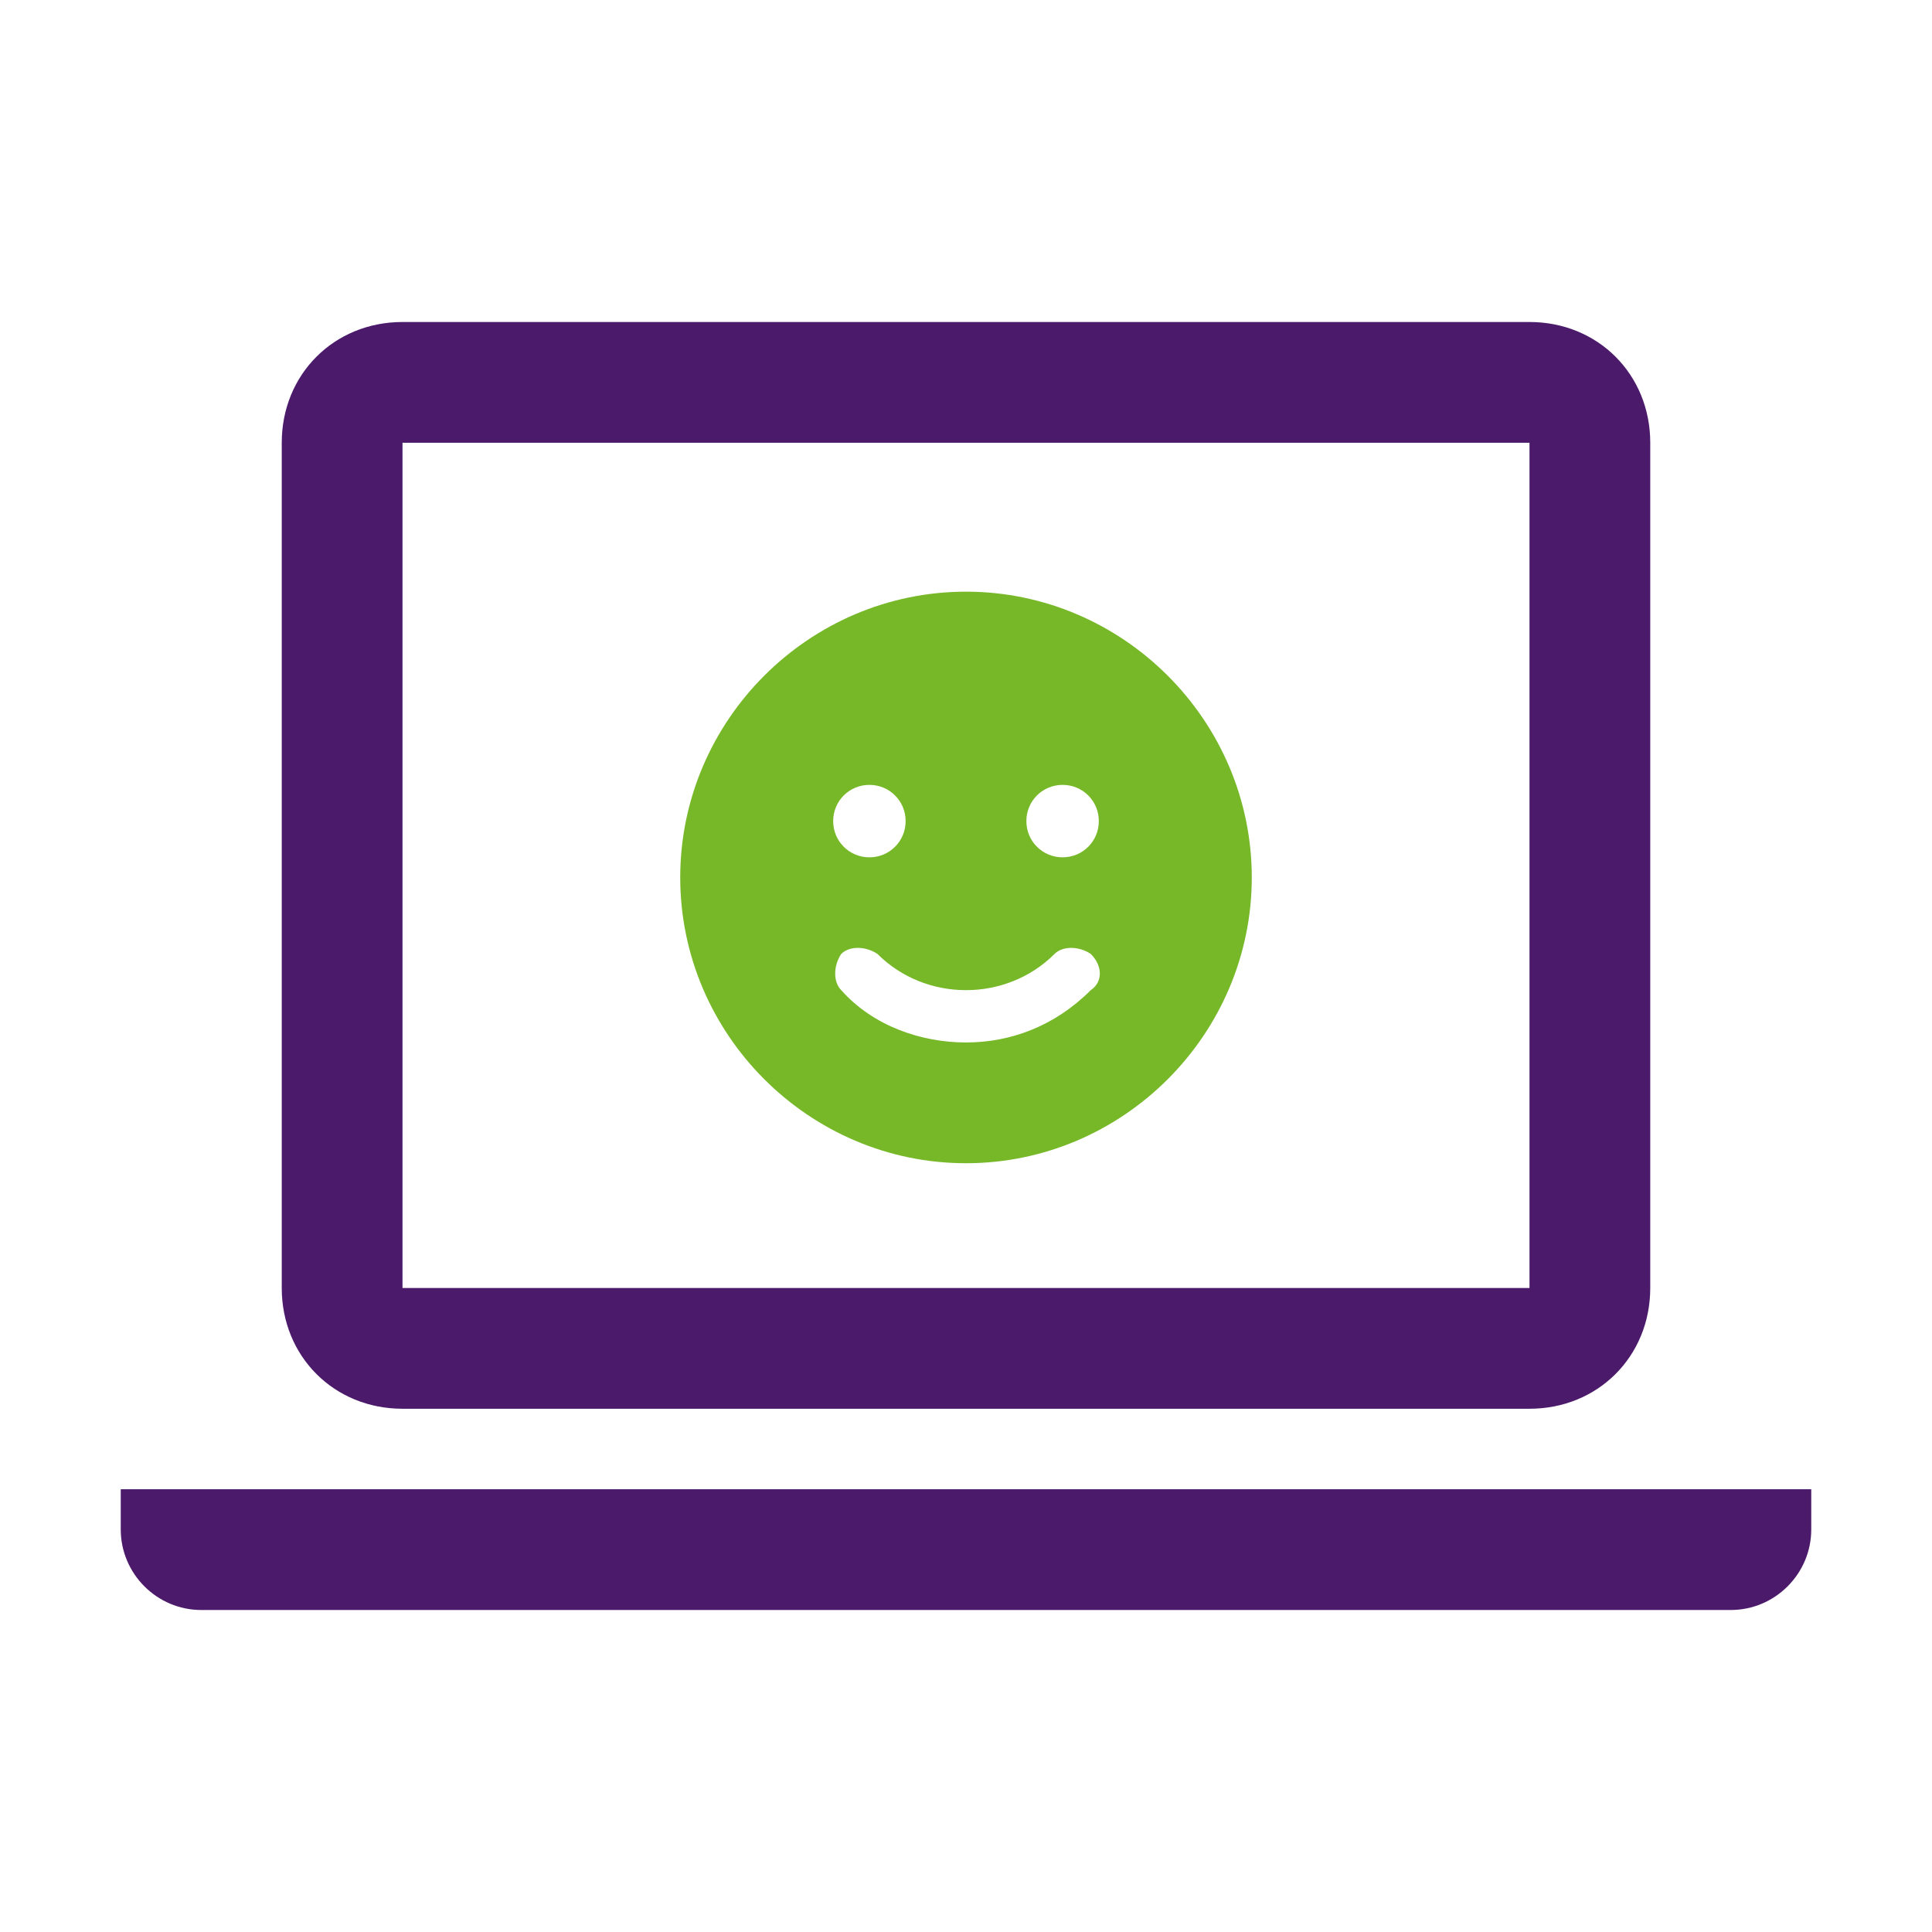 <?xml version="1.0" encoding="utf-8"?>
<!-- Generator: Adobe Illustrator 27.0.0, SVG Export Plug-In . SVG Version: 6.00 Build 0)  -->
<svg version="1.1" id="Ebene_1" xmlns="http://www.w3.org/2000/svg" xmlns:xlink="http://www.w3.org/1999/xlink" x="0px" y="0px"
	 viewBox="0 0 48 48" style="enable-background:new 0 0 48 48;" xml:space="preserve">
<style type="text/css">
	.st0{fill:none;}
	.st1{fill:#4C1A6B;}
	.st2{fill:#76B828;}
</style>
<g id="Fond">
	<rect y="0" class="st0" width="48" height="48"/>
</g>
<path class="st1" d="M38,8H10c-1.7,0-3,1.3-3,3v21c0,1.7,1.3,3,3,3h28c1.7,0,3-1.3,3-3V11C41,9.3,39.7,8,38,8z M38,32H10V11h28V32z"
	/>
<path class="st1" d="M43,40H5c-1.1,0-2-0.9-2-2v-1h42v1C45,39.1,44.1,40,43,40z"/>
<g>
	<path class="st2" d="M24,14.7c-3.9,0-7.1,3.2-7.1,7.1c0,3.9,3.2,7.1,7.1,7.1c3.9,0,7.1-3.2,7.1-7.1C31.1,17.9,27.9,14.7,24,14.7
		 M21.6,19.5c0.5,0,0.9,0.4,0.9,0.9s-0.4,0.9-0.9,0.9c-0.5,0-0.9-0.4-0.9-0.9S21.1,19.5,21.6,19.5 M27.1,24.6
		c-0.9,0.9-2,1.3-3.1,1.3c-1.1,0-2.3-0.4-3.1-1.3c-0.2-0.2-0.2-0.6,0-0.9c0.2-0.2,0.6-0.2,0.9,0c1.2,1.2,3.2,1.2,4.4,0
		c0.2-0.2,0.6-0.2,0.9,0C27.4,24,27.4,24.4,27.1,24.6 M26.4,21.3c-0.5,0-0.9-0.4-0.9-0.9s0.4-0.9,0.9-0.9c0.5,0,0.9,0.4,0.9,0.9
		S26.9,21.3,26.4,21.3"/>
</g>
</svg>
